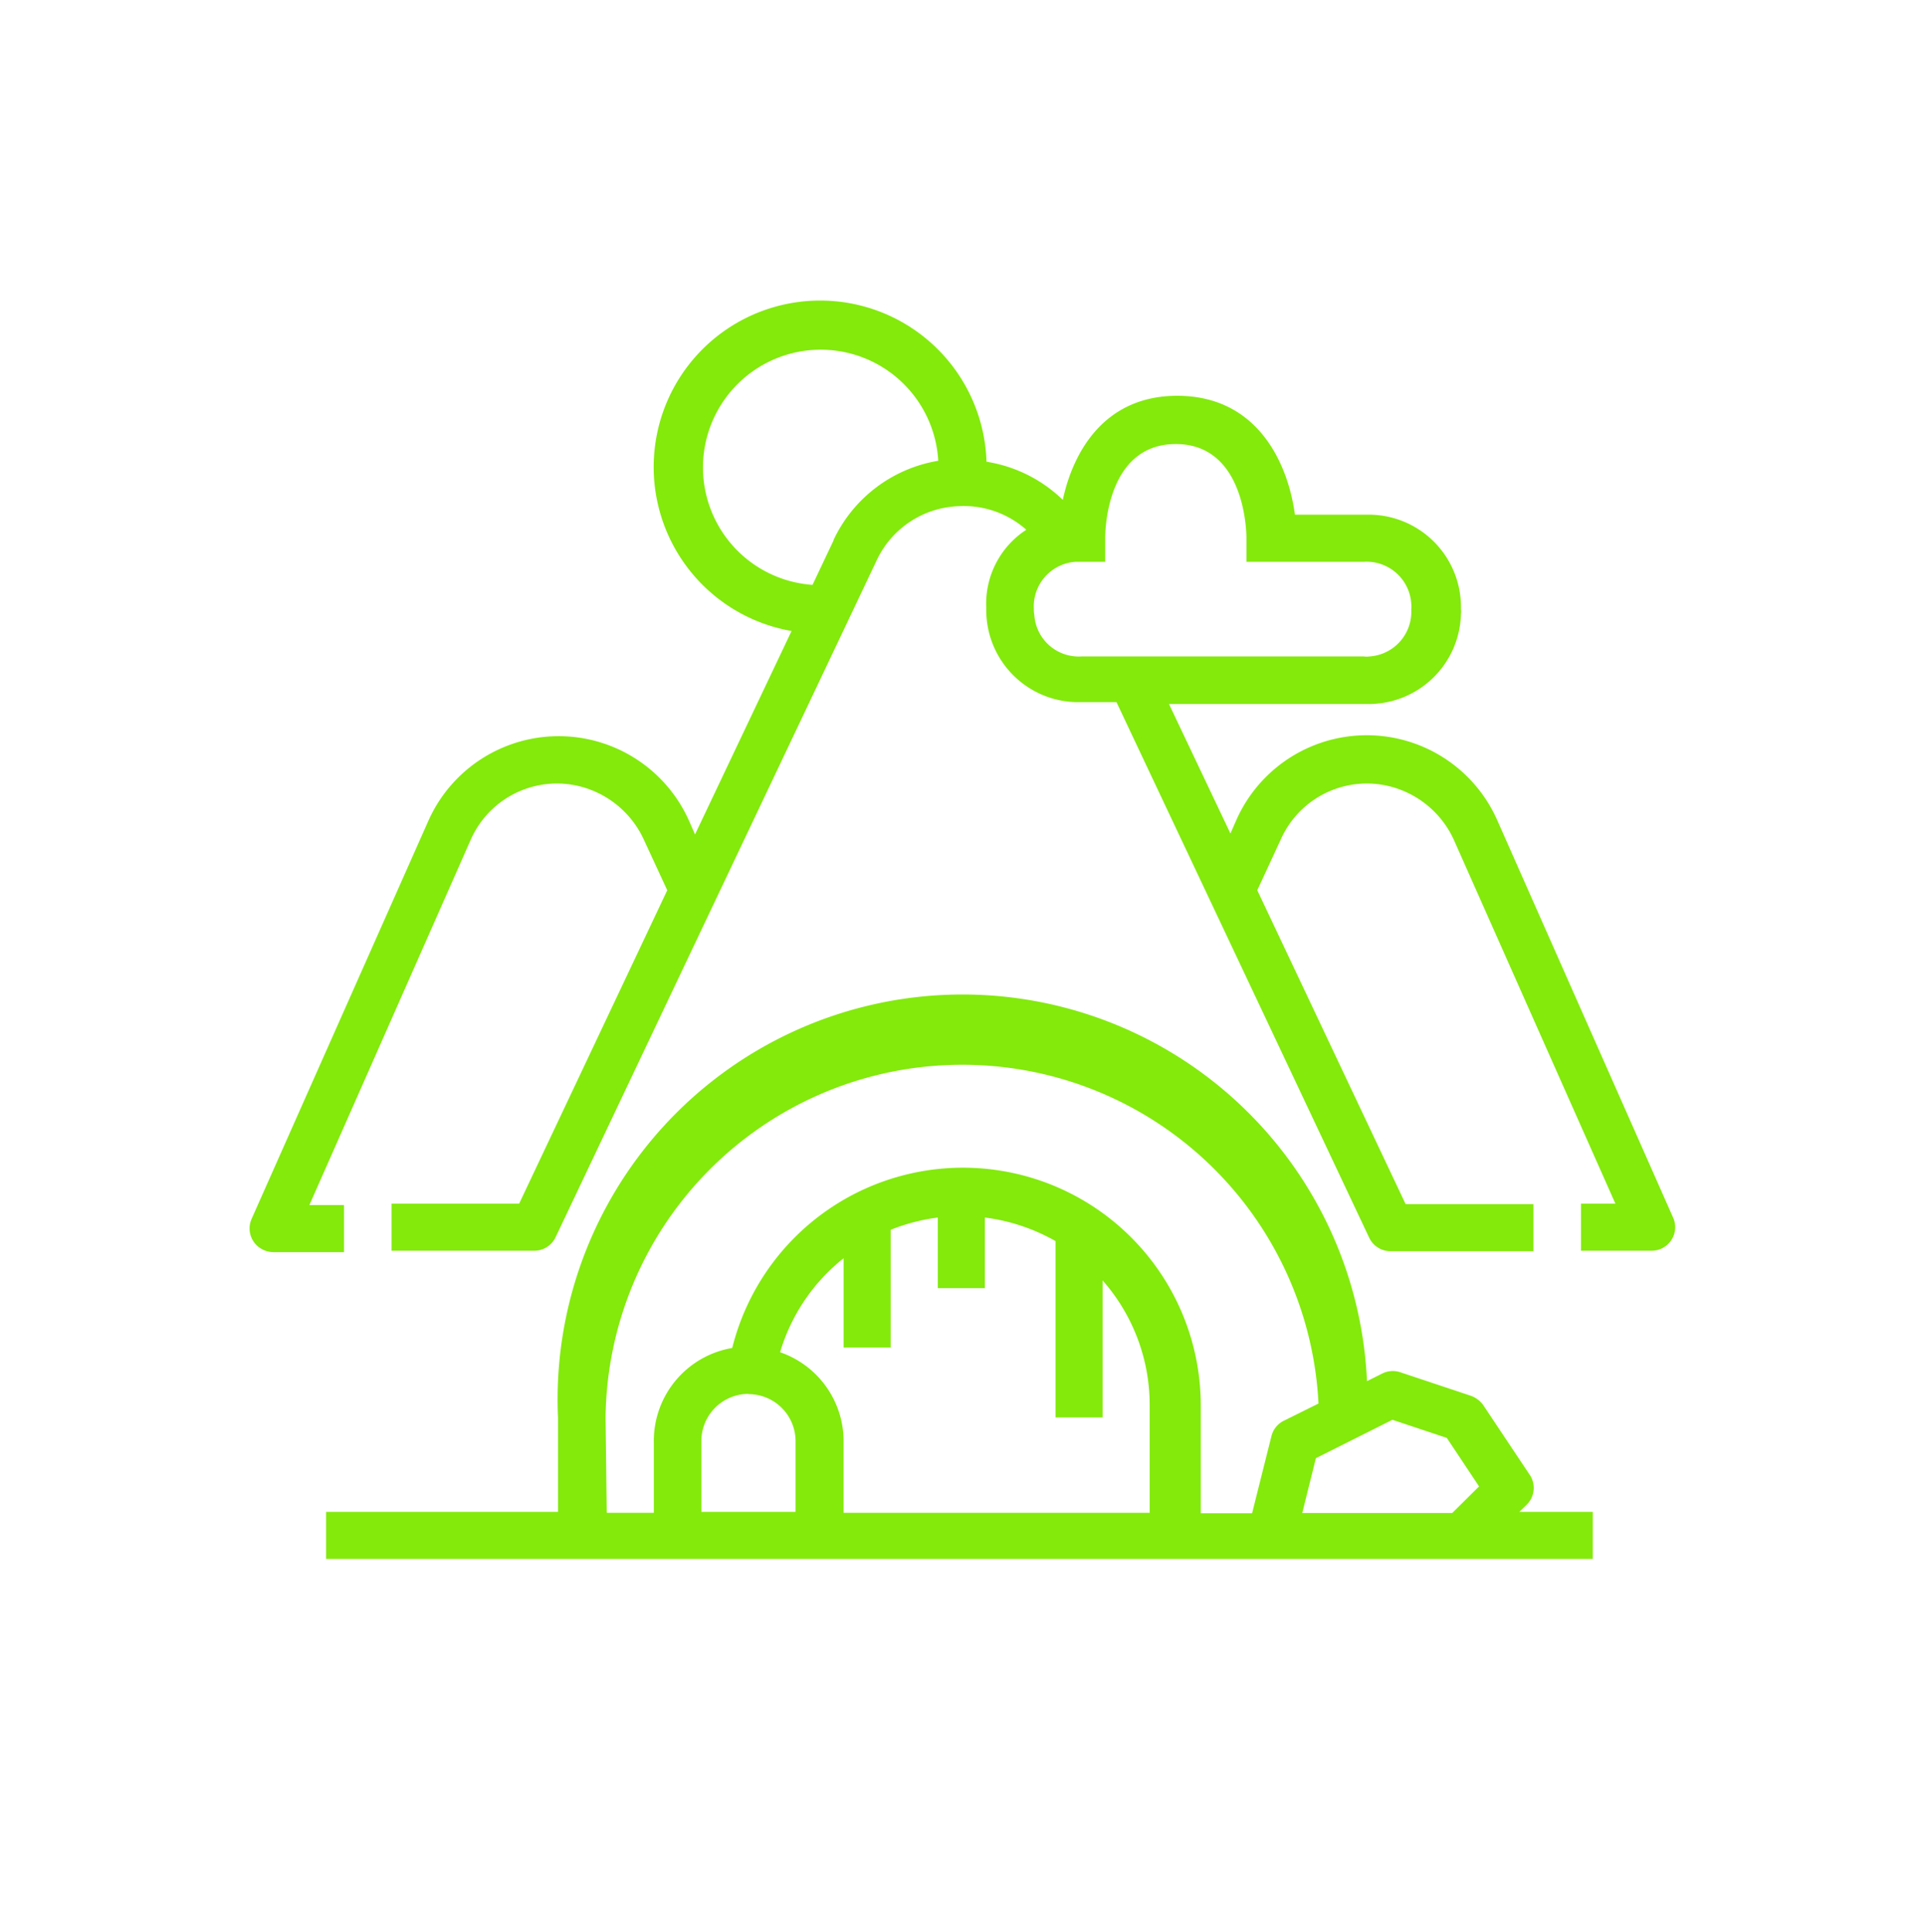 <svg id="Livello_1" data-name="Livello 1" xmlns="http://www.w3.org/2000/svg" viewBox="0 0 81.76 82.06"><defs><style>.cls-1{fill:#83ea0c;}</style></defs><title>About night-01</title><path class="cls-1" d="M63.59,34.83a6.06,6.06,0,0,0-11.08,0l-.25.57-2.61-5.5h8.4a3.92,3.92,0,0,0,4-3.81.88.88,0,0,0,0-.23,3.92,3.92,0,0,0-3.81-4H55c-.29-2.15-1.56-5.05-5-5.05-3.09,0-4.42,2.37-4.86,4.42a6,6,0,0,0-3.24-1.62,7.07,7.07,0,1,0-8.28,7.19l-4.1,8.64-.25-.57a6.06,6.06,0,0,0-11.08,0l-7.5,16.89a1,1,0,0,0,.51,1.33,1,1,0,0,0,.41.09h3v-2H13.14L20,35.65a4,4,0,0,1,5.34-2,4.09,4.09,0,0,1,2,2l1,2.16L22.05,51.12H16.63v2h6.06a1,1,0,0,0,.91-.58L37.23,23.81a4,4,0,0,1,3.45-2.31,4,4,0,0,1,2.91,1,3.74,3.74,0,0,0-1.7,3.32,3.91,3.91,0,0,0,3.78,4h1.75L58.15,52.56a1,1,0,0,0,.91.58h6.07v-2H59.7L53.4,37.81l1-2.16a4,4,0,0,1,5.34-2,4.09,4.09,0,0,1,2,2l6.87,15.47H67.15v2h3a1,1,0,0,0,1-1,1,1,0,0,0-.09-.41ZM35.41,22.94l-.9,1.9a5,5,0,1,1,5.34-5.27,6,6,0,0,0-4.45,3.37Zm8.5,2.92a1.9,1.9,0,0,1,1.78-2h1.25v-1c0-.16,0-4,3-4s3,3.88,3,4v1h5a1.9,1.9,0,0,1,2,1.78,1,1,0,0,1,0,.24,1.9,1.9,0,0,1-1.77,2,1,1,0,0,1-.25,0H45.93a1.89,1.89,0,0,1-2-1.77A1,1,0,0,1,43.91,25.86Z"/><path class="cls-1" d="M65,62.68l-2-3a1.12,1.12,0,0,0-.53-.4l-3-1a1,1,0,0,0-.77.06l-.64.32A17.18,17.18,0,0,0,23.7,60.21v4H13.85v2h53.8v-2H64.53l.3-.29A1,1,0,0,0,65,62.68ZM25.72,60.21A15.15,15.15,0,0,1,56,59.61l-1.43.71A1,1,0,0,0,54,61l-.82,3.27H51V59.71a10.1,10.1,0,0,0-19.9-2.46,4,4,0,0,0-3.33,4v3h-2Zm6.07-1a2,2,0,0,1,2,2v3h-4v-3A2,2,0,0,1,31.79,59.2Zm1.34-1.77a8,8,0,0,1,2.7-4v3.79h2v-5a8.34,8.34,0,0,1,2-.52v3h2v-3a8.14,8.14,0,0,1,3,1v7.49h2V54.38a8,8,0,0,1,2,5.33v4.54H35.83v-3A4,4,0,0,0,33.13,57.43Zm22.18,6.82.58-2.33,3.25-1.63,2.31.77,1.37,2.06-1.14,1.13Z"/></svg>